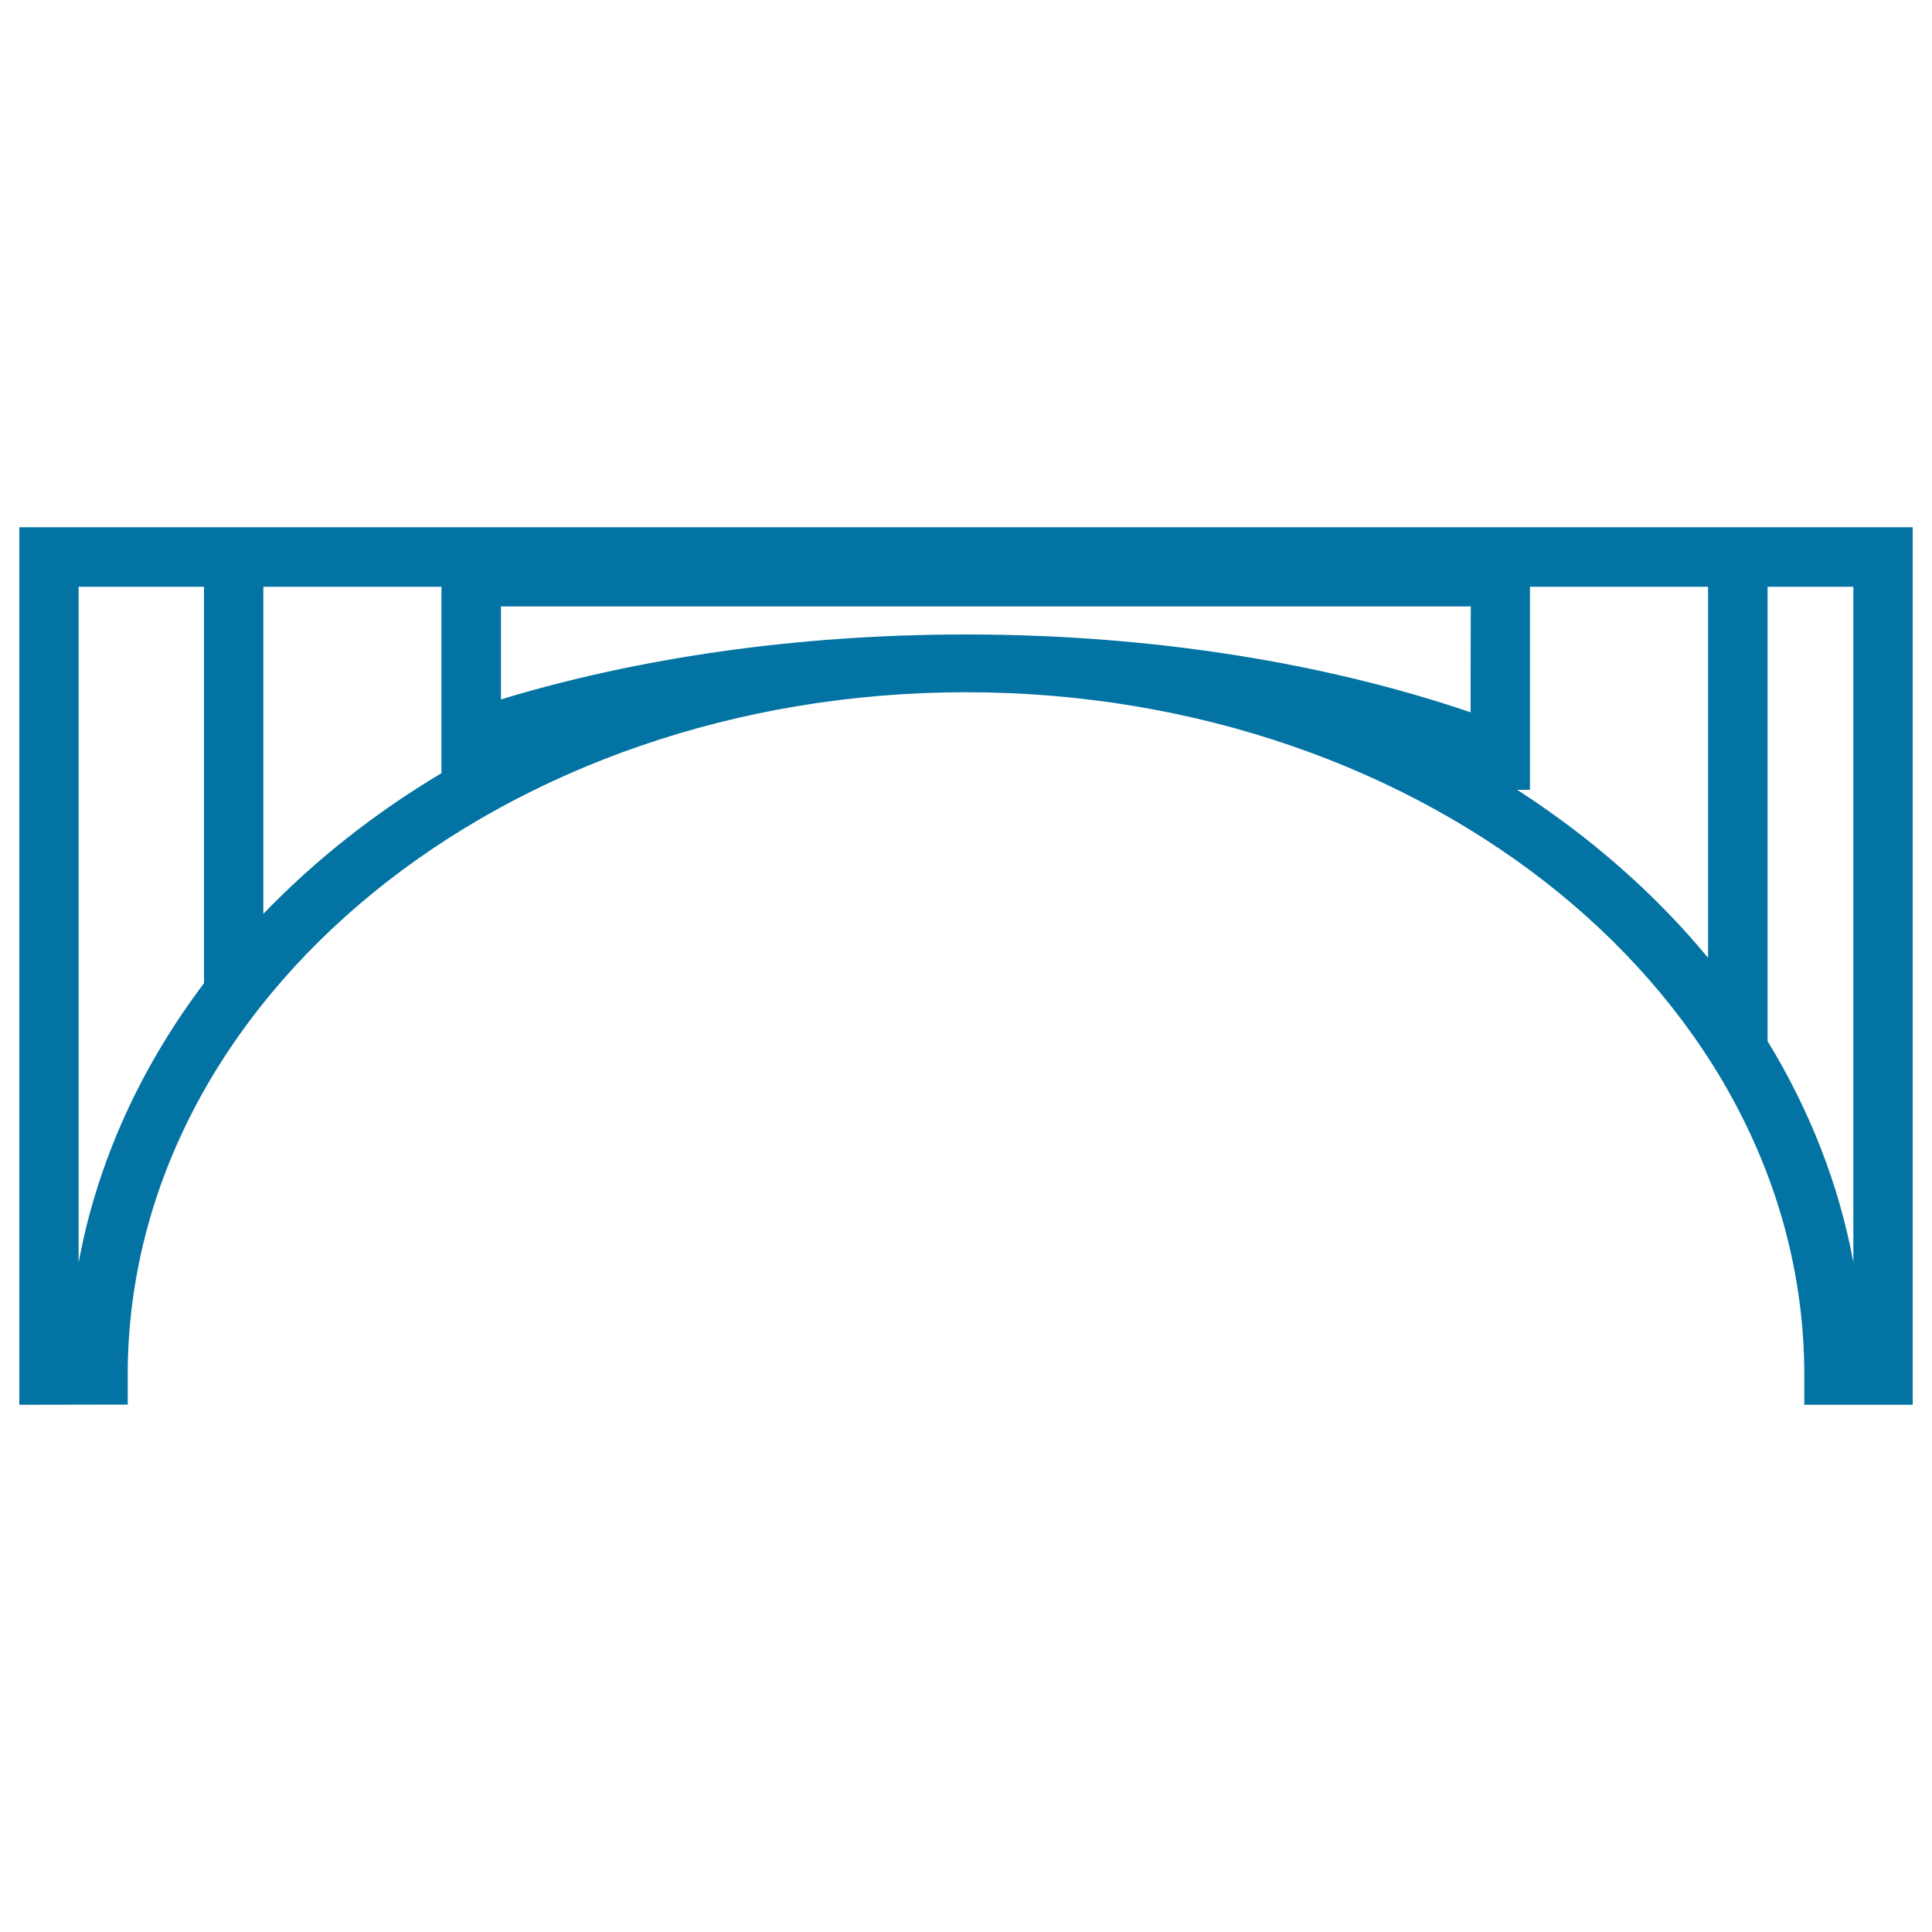 <svg xmlns="http://www.w3.org/2000/svg" viewBox="0 0 1000 1000" style="fill:#0273a2">
<title>Bridge SVG icon</title>
<g><path d="M10,272.9v454.2l56.1-0.1v-15.3c0-194.8,194.6-353.4,433.9-353.4c239.3,0,433.9,158.6,433.9,353.4v15.4H990V272.9L10,272.9L10,272.9z M105.6,508.9C73,552.1,50.4,601,40.7,653.5V303.7h64.9V508.9z M228.5,400.2c-34.6,20.6-65.6,45.2-92.2,72.8V303.7h92.2V400.2z M761.2,368.7c-74.5-25.4-164.5-40.3-261.2-40.3c-88.1,0-170.5,12.3-240.7,33.6v-48.1h502C761.2,313.9,761.2,368.7,761.2,368.7z M884.2,495.9c-27.3-33.1-60.7-62.4-98.9-87.1h6.6V303.7h92.2V495.9z M959.3,653.4c-7.5-40.6-22.8-79.1-44.4-114.5V303.7h44.4V653.4z"/></g>
</svg>